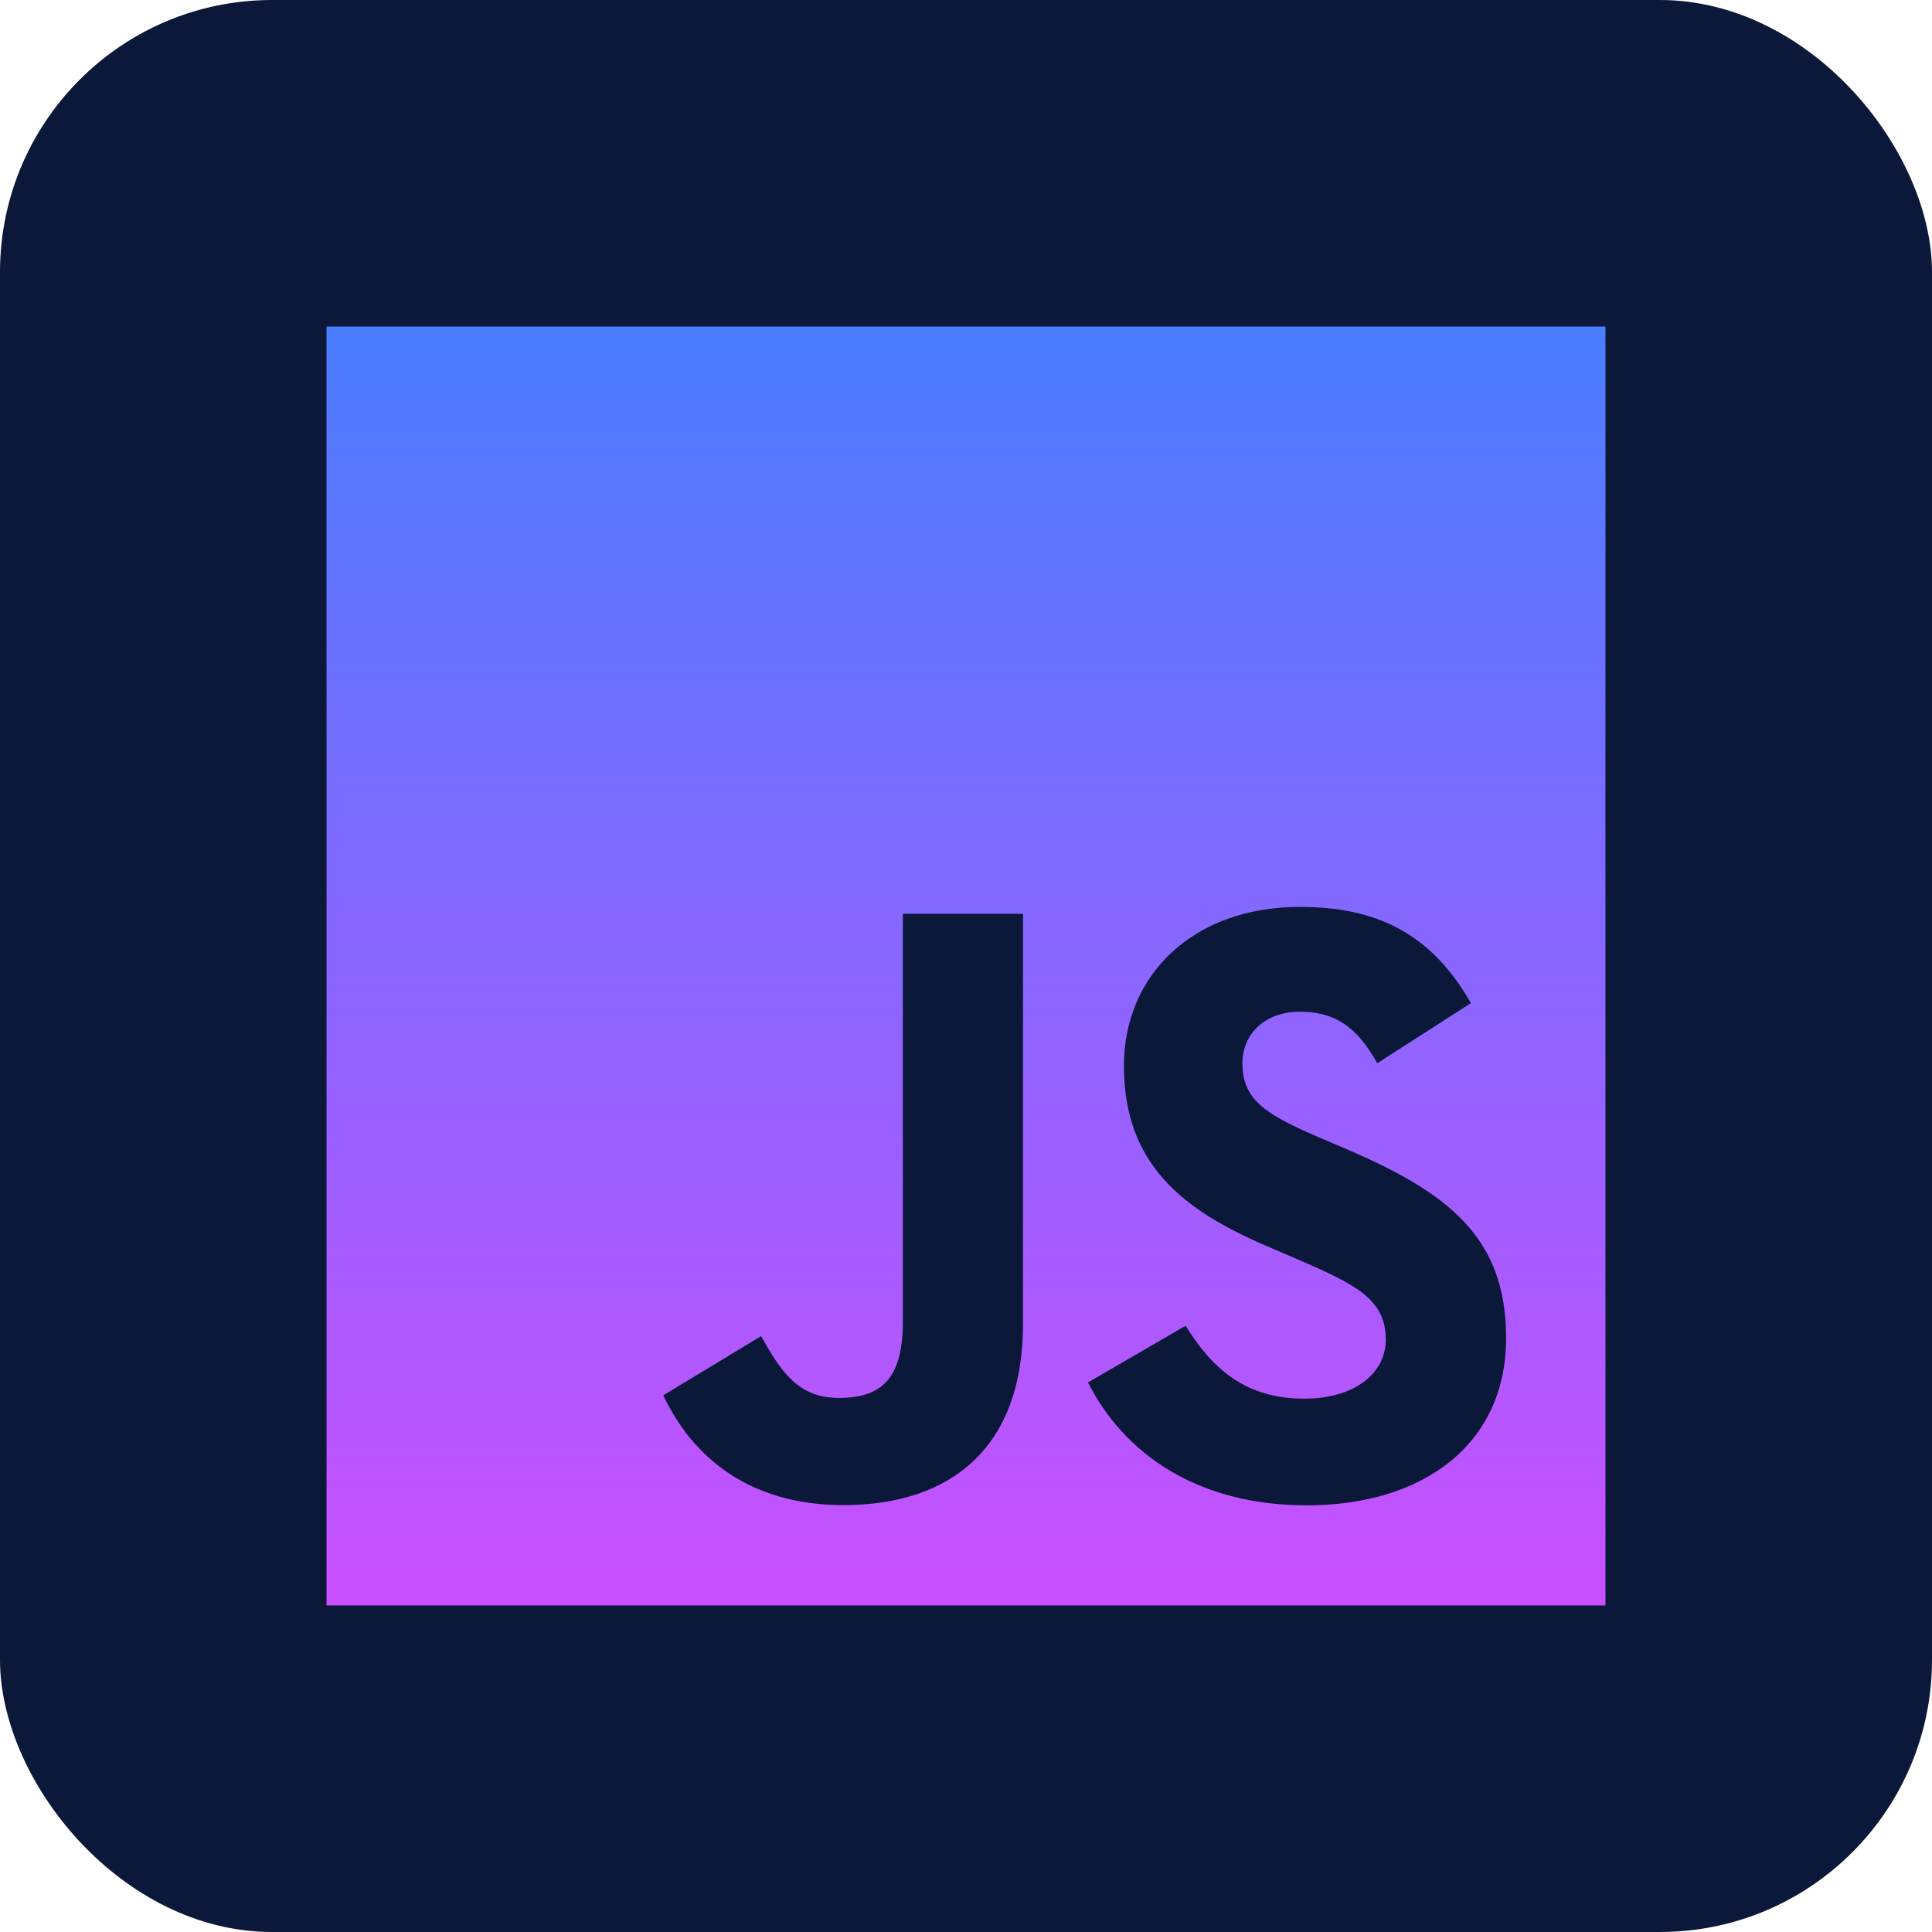 <svg width="71" height="71" fill="none" xmlns="http://www.w3.org/2000/svg"><rect width="71" height="71" rx="10" fill="#0B1839"/><g clip-path="url(#a)"><path d="M59 12H12v47h47V12Z" fill="url(#b)"/><path d="M43.572 48.719c.947 1.545 2.178 2.682 4.357 2.682 1.83 0 2.999-.915 2.999-2.179 0-1.514-1.201-2.05-3.216-2.932l-1.104-.473c-3.187-1.358-5.304-3.059-5.304-6.655 0-3.312 2.524-5.834 6.468-5.834 2.808 0 4.827.977 6.282 3.536l-3.44 2.209c-.757-1.358-1.574-1.893-2.842-1.893-1.294 0-2.114.82-2.114 1.893 0 1.325.821 1.86 2.716 2.682l1.104.472c3.753 1.61 5.871 3.25 5.871 6.939 0 3.976-3.123 6.154-7.318 6.154-4.102 0-6.752-1.954-8.048-4.516l3.589-2.085Zm-15.602.383c.694 1.23 1.325 2.271 2.843 2.271 1.45 0 2.366-.568 2.366-2.775V33.58h4.416v15.078c0 4.573-2.68 6.654-6.595 6.654-3.536 0-5.584-1.83-6.625-4.034l3.595-2.176Z" fill="#0B1839"/></g><defs><linearGradient id="b" x1="35.5" y1="12" x2="35.5" y2="59" gradientUnits="userSpaceOnUse"><stop stop-color="#4A7DFF"/><stop offset="1" stop-color="#C94FFF"/></linearGradient><clipPath id="a"><path fill="#fff" transform="translate(12 12)" d="M0 0h47v47H0z"/></clipPath></defs></svg>